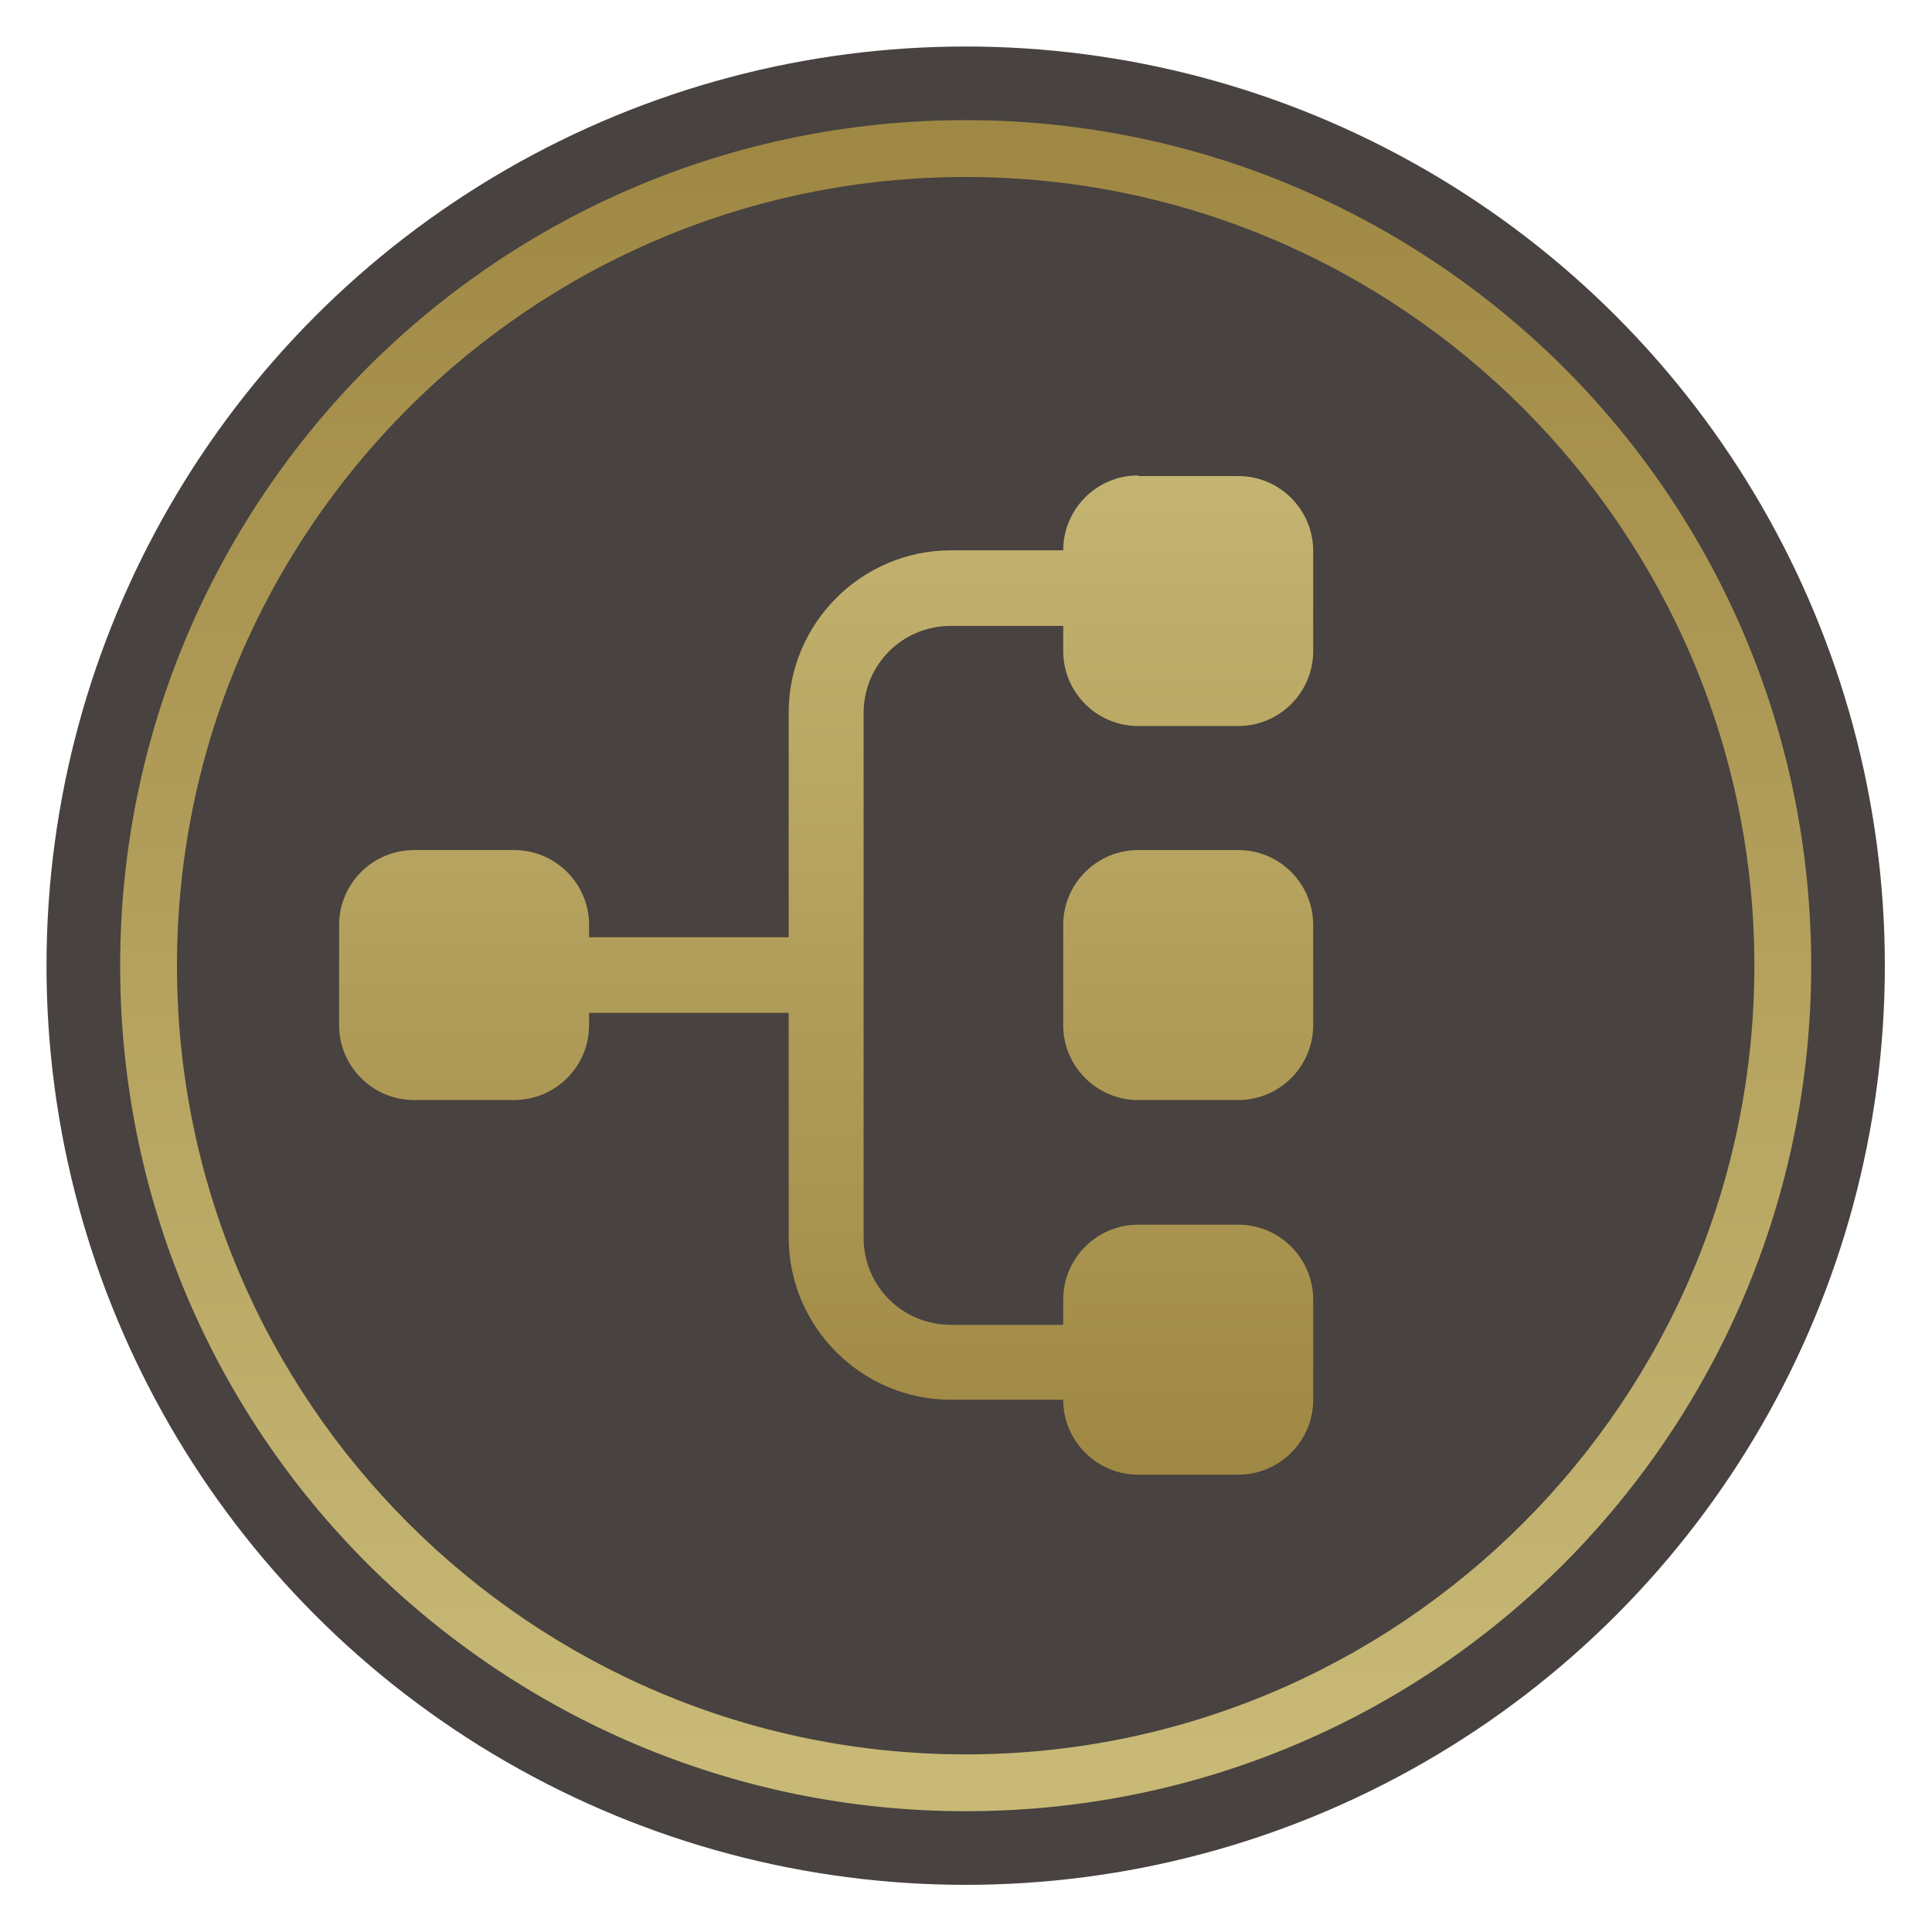 <?xml version="1.0" encoding="UTF-8"?> <!-- Creator: CorelDRAW --> <svg xmlns="http://www.w3.org/2000/svg" xmlns:xlink="http://www.w3.org/1999/xlink" xmlns:xodm="http://www.corel.com/coreldraw/odm/2003" xml:space="preserve" width="8.976mm" height="8.976mm" style="shape-rendering:geometricPrecision; text-rendering:geometricPrecision; image-rendering:optimizeQuality; fill-rule:evenodd; clip-rule:evenodd" viewBox="0 0 29.91 29.91"> <defs> <style type="text/css"> <![CDATA[ .fil0 {fill:none} .fil1 {fill:#484240} .fil2 {fill:url(#id0);fill-rule:nonzero} .fil3 {fill:url(#id1);fill-rule:nonzero} ]]> </style> <linearGradient id="id0" gradientUnits="userSpaceOnUse" x1="14.63" y1="2.22" x2="14.63" y2="27.16"> <stop offset="0" style="stop-opacity:1; stop-color:#9F8844"></stop> <stop offset="1" style="stop-opacity:1; stop-color:#C8B976"></stop> </linearGradient> <linearGradient id="id1" gradientUnits="userSpaceOnUse" xlink:href="#id0" x1="17.16" y1="22.75" x2="17.16" y2="5.64"> </linearGradient> </defs> <g id="Слой_x0020_1">  <rect class="fil0" width="29.91" height="29.91"></rect> <circle class="fil1" cx="14.95" cy="14.95" r="14.23"></circle> <path class="fil2" d="M14.95 1.86c3.61,0 6.89,1.47 9.26,3.83 2.37,2.37 3.83,5.64 3.83,9.26 0,3.61 -1.47,6.89 -3.83,9.26 -2.37,2.37 -5.64,3.83 -9.26,3.83 -3.61,0 -6.89,-1.47 -9.26,-3.83 -2.37,-2.37 -3.83,-5.64 -3.83,-9.26 0,-3.61 1.47,-6.89 3.83,-9.26 2.37,-2.37 5.64,-3.83 9.26,-3.83zm8.63 4.46c-2.21,-2.21 -5.26,-3.58 -8.63,-3.58 -3.37,0 -6.42,1.37 -8.63,3.58 -2.21,2.21 -3.58,5.26 -3.58,8.63 0,3.37 1.37,6.42 3.58,8.63 2.21,2.21 5.26,3.58 8.63,3.58 3.37,0 6.42,-1.37 8.63,-3.58 2.21,-2.21 3.58,-5.26 3.58,-8.63 0,-3.37 -1.37,-6.42 -3.58,-8.63z"></path> <path class="fil3" d="M17.62 7.36c-0.64,0 -1.16,0.52 -1.16,1.16l-1.74 0c-1.38,0 -2.51,1.13 -2.51,2.51l0 3.48 -3.07 0c-0.01,0 -0.02,0 -0.02,0l0 -0.19c0,-0.64 -0.52,-1.16 -1.16,-1.16l-1.55 0c-0.64,0 -1.16,0.52 -1.16,1.16l0 1.55c0,0.64 0.52,1.16 1.16,1.16l1.55 0c0.64,0 1.16,-0.52 1.16,-1.16l0 -0.19c0.01,0 0.02,0 0.02,0l3.07 0 0 3.48c0,1.38 1.13,2.51 2.51,2.51l1.74 0c0,0.64 0.52,1.16 1.16,1.16l1.55 0c0.64,0 1.16,-0.52 1.16,-1.16l0 -1.55c0,-0.64 -0.52,-1.16 -1.16,-1.16l-1.55 0c-0.64,0 -1.16,0.52 -1.16,1.16l0 0.39 -1.74 0c-0.75,0 -1.35,-0.6 -1.35,-1.35l0 -8.12c0,-0.75 0.6,-1.35 1.35,-1.35l1.74 0 0 0.39c0,0.64 0.52,1.16 1.16,1.16l1.55 0c0.64,0 1.16,-0.52 1.16,-1.16l0 -1.55c0,-0.64 -0.52,-1.16 -1.16,-1.16l-1.55 0zm0 5.8c-0.64,0 -1.16,0.52 -1.16,1.16l0 1.55c0,0.64 0.52,1.16 1.16,1.16l1.55 0c0.64,0 1.16,-0.52 1.16,-1.16l0 -1.55c0,-0.64 -0.52,-1.16 -1.16,-1.16l-1.55 0z"></path> </g> </svg> 